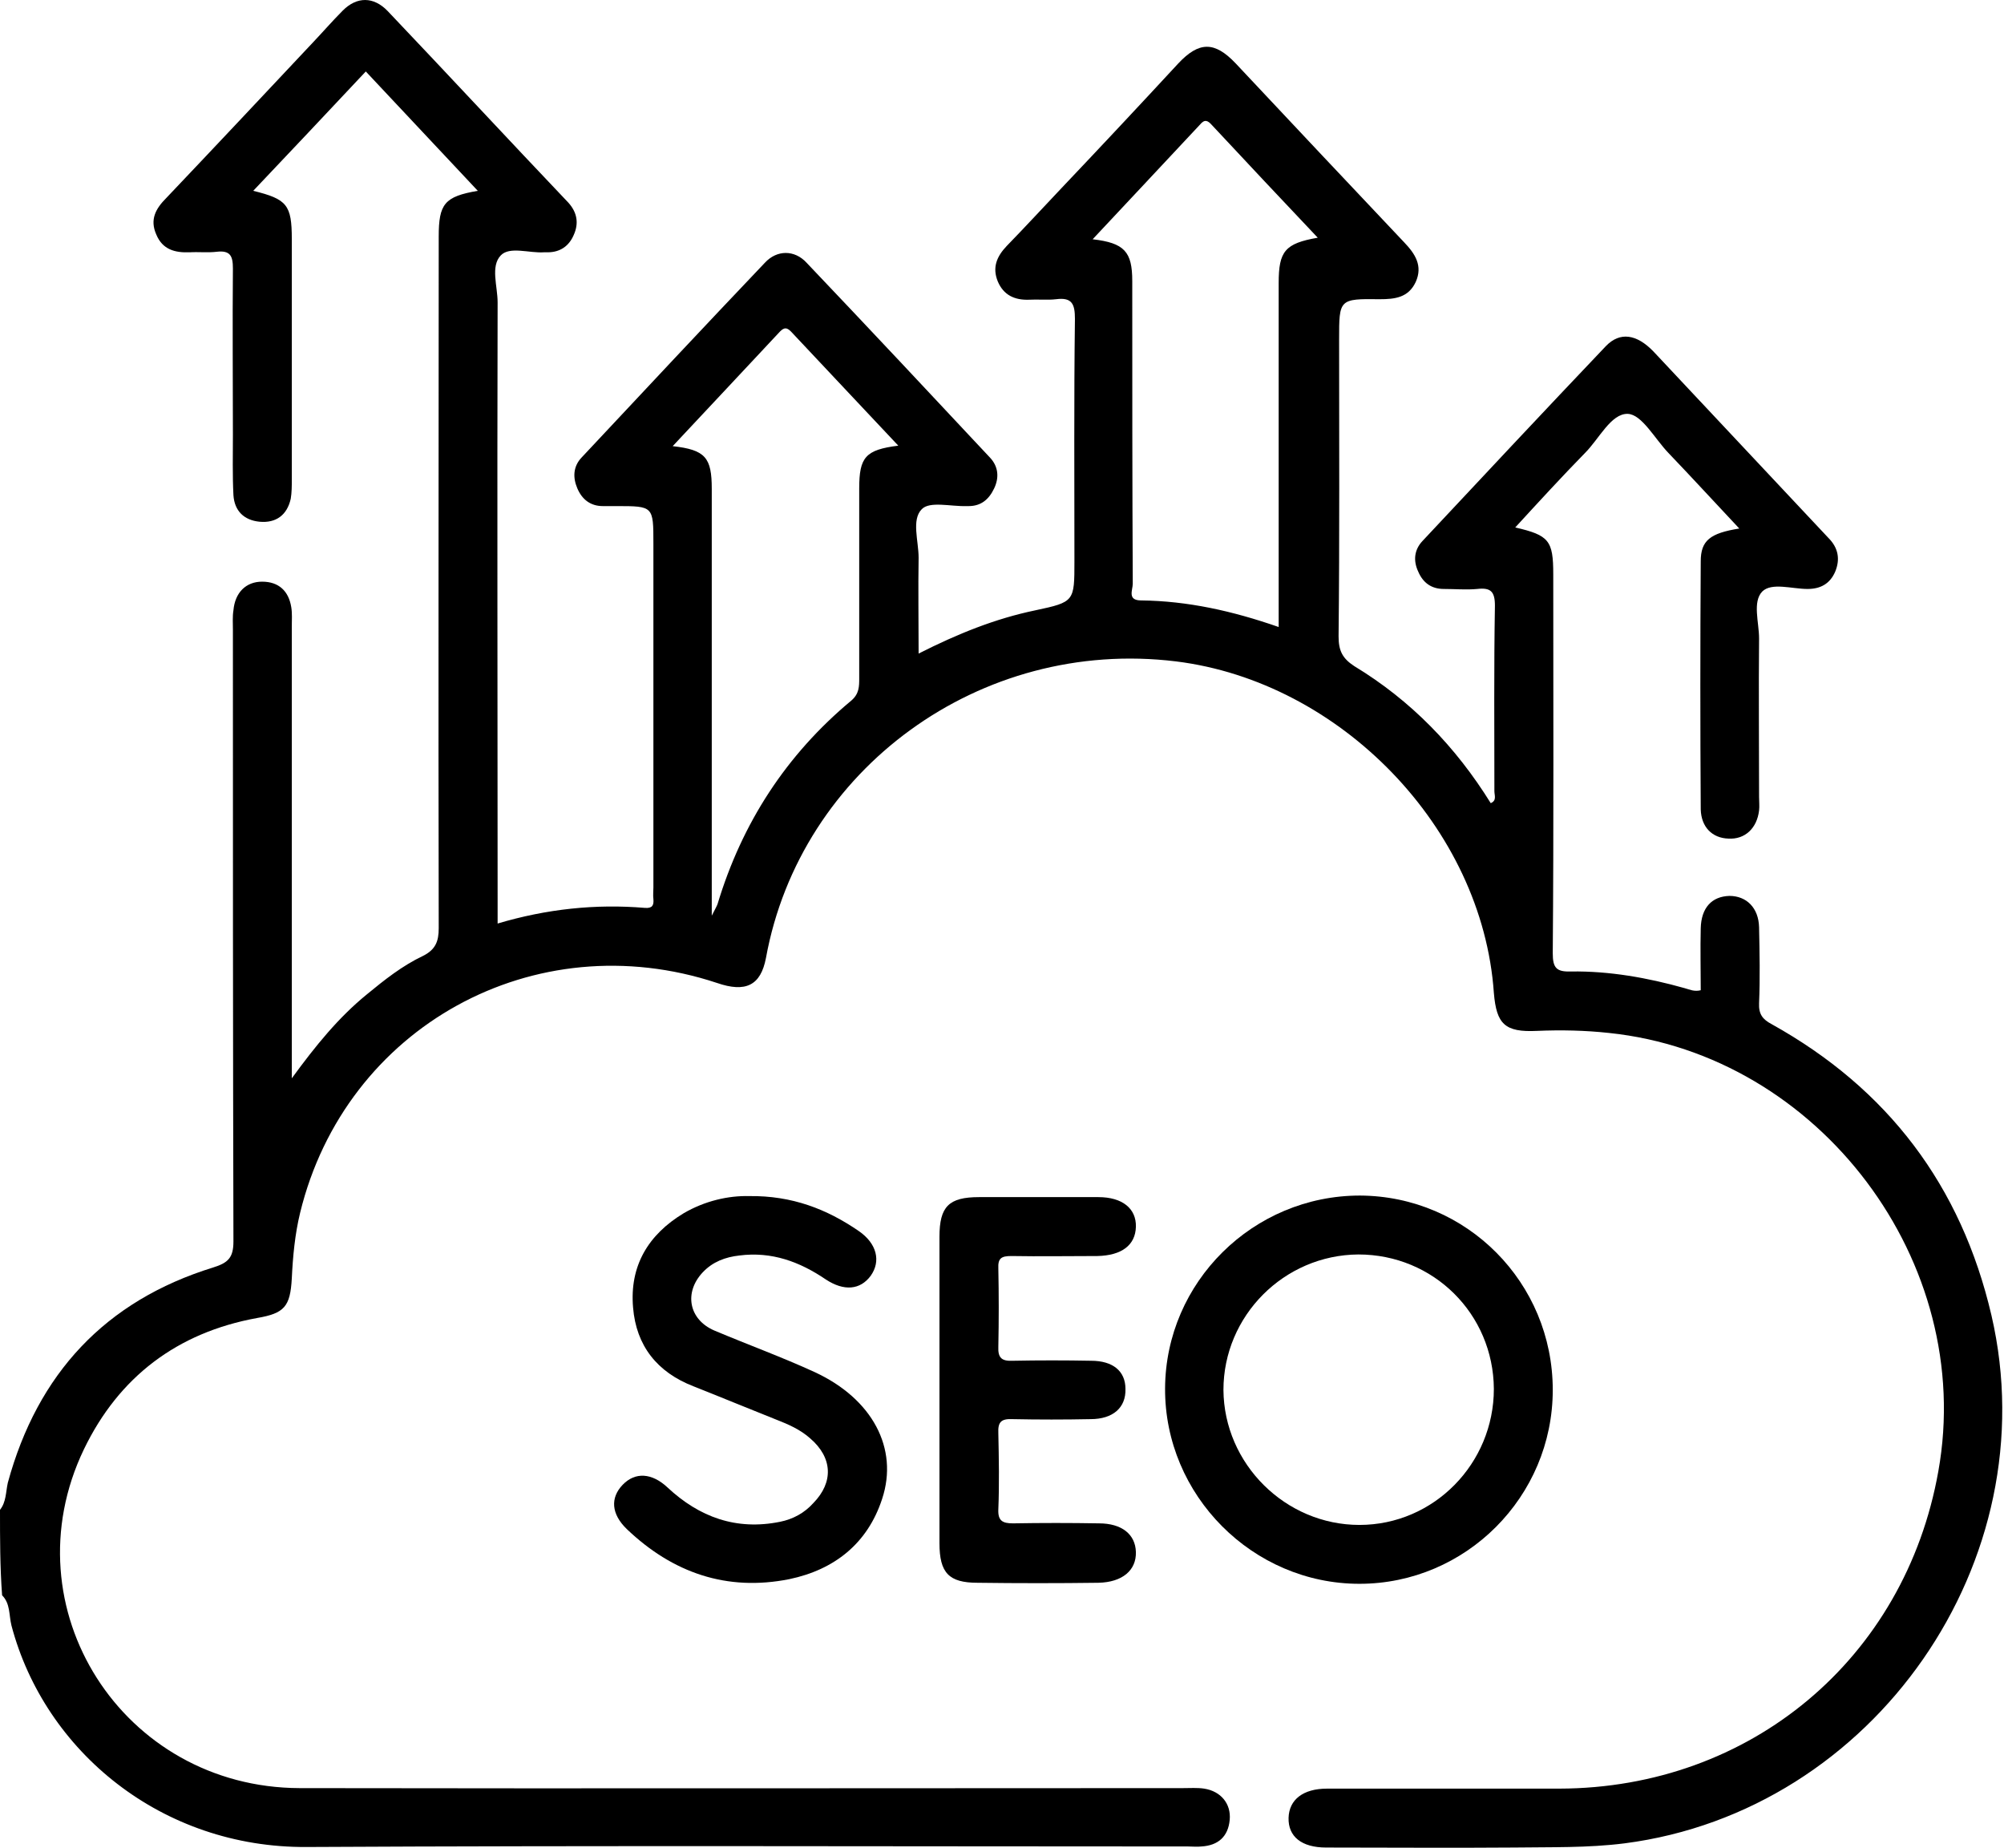 <svg width="64" height="59" viewBox="0 0 64 59" fill="none" xmlns="http://www.w3.org/2000/svg">
<path d="M0 48.21C0.2 47.96 0.183 47.644 0.25 47.344C1.198 43.866 3.361 41.537 6.806 40.472C7.289 40.322 7.455 40.156 7.455 39.64C7.438 33.133 7.438 26.627 7.438 20.104C7.438 19.904 7.422 19.688 7.455 19.488C7.505 18.922 7.854 18.573 8.37 18.573C8.903 18.573 9.219 18.872 9.302 19.388C9.335 19.588 9.319 19.804 9.319 20.004C9.319 24.53 9.319 29.073 9.319 33.599C9.319 33.816 9.319 34.048 9.319 34.431C10.084 33.383 10.816 32.484 11.715 31.752C12.281 31.286 12.846 30.837 13.512 30.521C13.911 30.321 14.011 30.055 14.011 29.639C13.995 22.284 14.011 14.912 14.011 7.557C14.011 6.509 14.194 6.276 15.259 6.093C14.061 4.811 12.88 3.563 11.682 2.282C10.467 3.58 9.285 4.828 8.087 6.093C9.169 6.359 9.319 6.542 9.319 7.64C9.319 10.203 9.319 12.749 9.319 15.311C9.319 15.511 9.319 15.727 9.285 15.927C9.169 16.443 8.819 16.709 8.287 16.659C7.788 16.609 7.488 16.31 7.455 15.811C7.422 15.162 7.438 14.529 7.438 13.88C7.438 12.116 7.422 10.352 7.438 8.572C7.438 8.173 7.355 7.99 6.922 8.039C6.64 8.073 6.34 8.039 6.057 8.056C5.591 8.073 5.192 7.973 4.992 7.49C4.776 7.008 4.976 6.658 5.308 6.325C6.873 4.678 8.42 3.031 9.968 1.383C10.3 1.034 10.617 0.668 10.949 0.335C11.399 -0.114 11.931 -0.114 12.38 0.352C14.311 2.382 16.224 4.445 18.155 6.475C18.438 6.791 18.488 7.141 18.321 7.507C18.171 7.856 17.889 8.056 17.489 8.056C17.456 8.056 17.406 8.056 17.373 8.056C16.907 8.089 16.274 7.856 15.992 8.156C15.659 8.505 15.892 9.138 15.892 9.654C15.875 16.01 15.892 22.384 15.892 28.74C15.892 28.973 15.892 29.189 15.892 29.489C17.456 29.023 19.02 28.857 20.601 28.99C20.834 29.006 20.884 28.907 20.867 28.707C20.851 28.59 20.867 28.457 20.867 28.341C20.867 24.68 20.867 21.019 20.867 17.358C20.867 16.16 20.867 16.16 19.686 16.16C19.536 16.16 19.403 16.16 19.253 16.16C18.854 16.16 18.587 15.944 18.438 15.594C18.288 15.245 18.305 14.895 18.571 14.612C20.518 12.532 22.465 10.452 24.428 8.389C24.811 7.973 25.377 7.973 25.759 8.389C27.723 10.452 29.67 12.532 31.617 14.612C31.883 14.895 31.916 15.245 31.75 15.594C31.584 15.944 31.334 16.16 30.935 16.16C30.918 16.16 30.901 16.16 30.868 16.16C30.369 16.177 29.687 15.994 29.437 16.26C29.104 16.593 29.337 17.275 29.337 17.807C29.32 18.789 29.337 19.788 29.337 20.869C30.585 20.237 31.783 19.754 33.065 19.488C34.313 19.222 34.313 19.205 34.313 17.924C34.313 15.345 34.296 12.765 34.329 10.186C34.329 9.72 34.246 9.487 33.73 9.554C33.447 9.587 33.148 9.554 32.865 9.57C32.399 9.587 32.05 9.421 31.866 8.988C31.683 8.539 31.833 8.189 32.149 7.856C32.748 7.241 33.314 6.625 33.913 5.993C35.161 4.678 36.393 3.363 37.624 2.032C38.29 1.317 38.789 1.317 39.455 2.016C41.252 3.929 43.049 5.843 44.846 7.74C45.196 8.106 45.445 8.489 45.212 9.005C44.979 9.504 44.547 9.554 44.064 9.554C42.766 9.537 42.766 9.554 42.766 10.835C42.766 13.997 42.783 17.158 42.749 20.32C42.749 20.769 42.866 21.019 43.249 21.269C45.062 22.367 46.493 23.848 47.608 25.645C47.808 25.562 47.725 25.395 47.725 25.262C47.725 23.282 47.708 21.319 47.742 19.338C47.742 18.889 47.608 18.756 47.176 18.806C46.826 18.839 46.477 18.806 46.111 18.806C45.711 18.806 45.445 18.606 45.295 18.257C45.129 17.907 45.162 17.558 45.428 17.275C47.375 15.195 49.322 13.115 51.286 11.051C51.735 10.585 52.268 10.669 52.8 11.218C54.414 12.932 56.012 14.646 57.626 16.36C57.876 16.626 58.142 16.909 58.391 17.175C58.708 17.491 58.774 17.857 58.608 18.257C58.441 18.639 58.142 18.806 57.726 18.806C57.227 18.806 56.578 18.59 56.278 18.889C55.962 19.222 56.178 19.871 56.178 20.387C56.162 22.067 56.178 23.748 56.178 25.445C56.178 25.595 56.195 25.745 56.178 25.878C56.112 26.444 55.729 26.81 55.197 26.777C54.681 26.76 54.331 26.41 54.315 25.845C54.298 23.199 54.298 20.57 54.315 17.924C54.315 17.258 54.614 17.025 55.546 16.876C54.764 16.044 54.032 15.245 53.283 14.463C52.85 14.013 52.434 13.231 51.985 13.215C51.452 13.198 51.07 14.013 50.62 14.463C49.871 15.228 49.139 16.027 48.391 16.842C49.472 17.092 49.605 17.258 49.605 18.34C49.605 22.367 49.622 26.41 49.589 30.438C49.589 30.904 49.705 31.037 50.171 31.02C51.402 31.003 52.617 31.22 53.799 31.552C53.965 31.602 54.115 31.669 54.315 31.619C54.315 30.97 54.298 30.304 54.315 29.639C54.331 28.99 54.664 28.624 55.23 28.607C55.779 28.607 56.162 28.99 56.178 29.605C56.195 30.421 56.212 31.236 56.178 32.035C56.162 32.385 56.295 32.551 56.578 32.701C60.288 34.764 62.635 37.859 63.6 42.003C65.414 49.84 59.856 57.828 51.885 58.859C50.703 59.009 49.522 58.976 48.341 58.993C46.344 59.009 44.347 58.993 42.35 58.993C41.568 58.993 41.135 58.643 41.152 58.044C41.169 57.462 41.618 57.112 42.383 57.112C44.863 57.112 47.325 57.112 49.805 57.112C55.895 57.096 60.838 52.969 61.903 46.978C63.101 40.305 58.108 33.682 51.386 32.983C50.62 32.9 49.855 32.884 49.089 32.917C48.058 32.967 47.791 32.701 47.708 31.702C47.342 26.427 42.799 21.768 37.558 21.119C31.301 20.353 25.56 24.564 24.462 30.587C24.295 31.469 23.812 31.702 22.897 31.386C17.073 29.456 11.033 32.784 9.585 38.724C9.419 39.407 9.352 40.122 9.319 40.821C9.269 41.72 9.086 41.936 8.204 42.086C5.658 42.552 3.794 43.966 2.679 46.279C0.25 51.338 3.911 57.079 9.568 57.096C18.97 57.112 28.372 57.096 37.774 57.096C38.007 57.096 38.24 57.079 38.456 57.112C38.989 57.195 39.321 57.595 39.272 58.111C39.222 58.643 38.905 58.926 38.373 58.959C38.223 58.976 38.09 58.959 37.94 58.959C28.555 58.959 19.186 58.926 9.801 58.976C5.175 59.009 1.431 55.931 0.366 51.904C0.283 51.571 0.333 51.205 0.067 50.939C0 50.04 0 49.125 0 48.21ZM40.836 20.021C40.836 19.704 40.836 19.471 40.836 19.255C40.836 15.844 40.836 12.449 40.836 9.038C40.836 8.023 41.035 7.773 42.084 7.59C40.936 6.375 39.821 5.194 38.706 3.996C38.573 3.846 38.473 3.796 38.323 3.979C37.191 5.194 36.06 6.392 34.895 7.64C35.91 7.757 36.16 8.039 36.16 8.971C36.16 12.2 36.16 15.411 36.176 18.639C36.176 18.839 35.993 19.172 36.443 19.172C37.924 19.189 39.355 19.505 40.836 20.021ZM22.731 29.239C22.831 29.04 22.881 28.956 22.914 28.873C23.696 26.277 25.11 24.098 27.191 22.367C27.44 22.151 27.44 21.918 27.44 21.651C27.44 19.638 27.44 17.624 27.44 15.594C27.44 14.596 27.64 14.363 28.688 14.23C27.523 12.998 26.392 11.784 25.26 10.585C25.127 10.452 25.044 10.452 24.911 10.585C23.779 11.8 22.648 12.998 21.483 14.246C22.531 14.363 22.731 14.612 22.731 15.611C22.731 17.059 22.731 18.523 22.731 19.971C22.731 23.016 22.731 26.061 22.731 29.239Z" fill="currentColor"/>
<path d="M49.589 44.382C49.589 47.794 46.81 50.572 43.415 50.572C40.004 50.572 37.191 47.744 37.208 44.332C37.225 40.938 40.02 38.175 43.432 38.175C46.843 38.192 49.589 40.954 49.589 44.382ZM47.708 44.349C47.692 41.953 45.778 40.056 43.382 40.056C41.002 40.072 39.072 42.019 39.072 44.382C39.089 46.745 41.052 48.692 43.415 48.692C45.795 48.692 47.708 46.729 47.708 44.349Z" fill="currentColor"/>
<path d="M23.929 38.192C25.294 38.175 26.408 38.608 27.424 39.307C28.006 39.706 28.139 40.272 27.806 40.738C27.473 41.187 26.958 41.237 26.375 40.855C25.543 40.289 24.645 39.956 23.613 40.089C23.163 40.139 22.764 40.289 22.448 40.621C21.832 41.27 21.999 42.136 22.814 42.485C23.879 42.934 24.977 43.334 26.026 43.816C27.856 44.665 28.705 46.246 28.172 47.86C27.706 49.291 26.641 50.123 25.21 50.423C23.213 50.822 21.483 50.223 20.018 48.825C19.519 48.343 19.486 47.827 19.885 47.411C20.285 46.995 20.817 47.028 21.316 47.494C22.331 48.443 23.513 48.875 24.911 48.592C25.327 48.509 25.693 48.309 25.976 47.993C26.625 47.328 26.591 46.545 25.876 45.93C25.56 45.647 25.177 45.48 24.794 45.331C23.912 44.981 23.03 44.615 22.148 44.266C20.984 43.816 20.318 42.968 20.218 41.753C20.102 40.422 20.701 39.423 21.832 38.741C22.515 38.342 23.263 38.175 23.929 38.192Z" fill="currentColor"/>
<path d="M30.003 44.416C30.003 42.768 30.003 41.137 30.003 39.49C30.003 38.525 30.302 38.225 31.267 38.225C32.532 38.225 33.797 38.225 35.078 38.225C35.844 38.225 36.293 38.591 36.276 39.174C36.26 39.756 35.827 40.089 35.045 40.106C34.13 40.106 33.214 40.122 32.299 40.106C31.983 40.106 31.866 40.172 31.883 40.505C31.9 41.337 31.9 42.169 31.883 43.001C31.866 43.367 32 43.467 32.349 43.45C33.181 43.434 34.013 43.434 34.845 43.45C35.544 43.45 35.943 43.783 35.943 44.349C35.96 44.948 35.544 45.314 34.828 45.314C33.996 45.331 33.164 45.331 32.332 45.314C31.966 45.297 31.866 45.414 31.883 45.763C31.9 46.579 31.916 47.377 31.883 48.193C31.866 48.559 32.016 48.642 32.349 48.642C33.264 48.626 34.179 48.626 35.095 48.642C35.827 48.642 36.26 48.992 36.276 49.557C36.293 50.14 35.844 50.523 35.078 50.539C33.797 50.556 32.499 50.556 31.218 50.539C30.302 50.539 30.003 50.223 30.003 49.275C30.003 47.644 30.003 46.03 30.003 44.416Z" fill="currentColor"/>
</svg>
